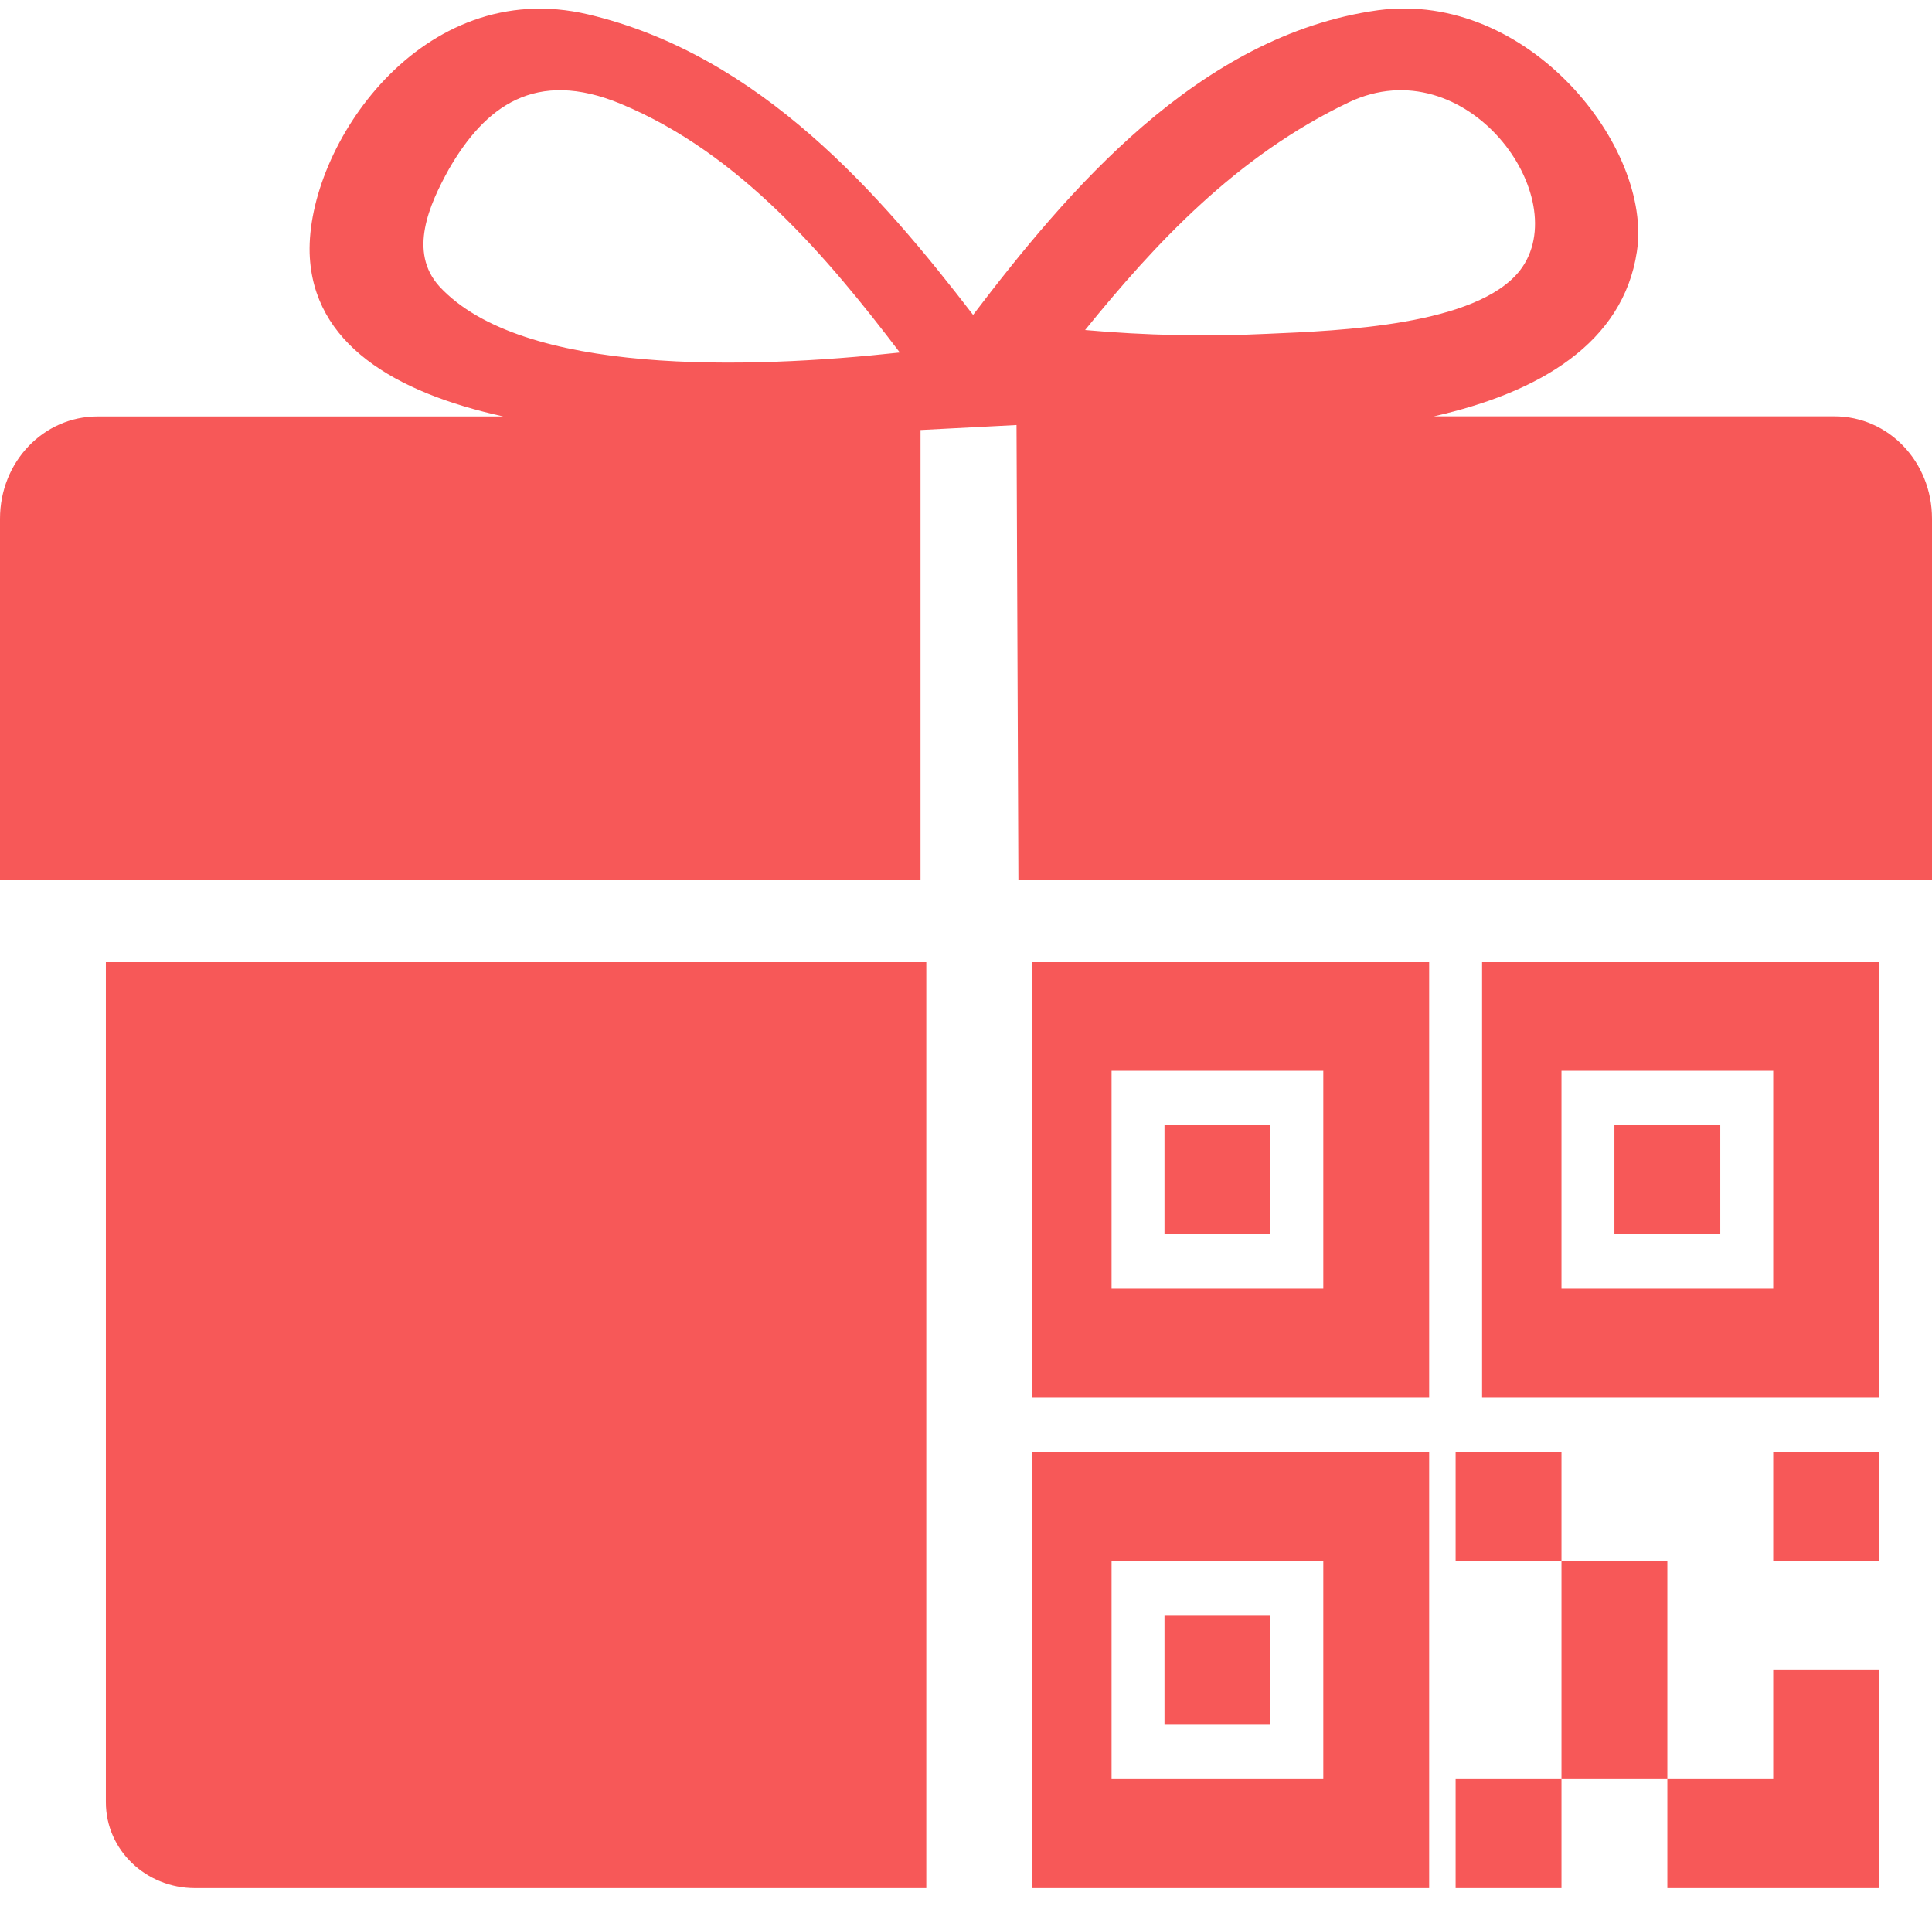 <svg width="73px" height="72px" viewBox="0 0 73 72" version="1.1" xmlns="http://www.w3.org/2000/svg" xmlns:xlink="http://www.w3.org/1999/xlink">
    <g id="Page-1" stroke="none" stroke-width="1" fill="none" fill-rule="evenodd">
        <g id="ywym" transform="translate(-293, -830)" fill="#F75858">
            <g id="分组-7" transform="translate(252, 819)">
                <g id="分组-14" transform="translate(1, 0)">
                    <path d="M84,76.157 L88,76.157 L88,72.04 L84,72.04 L84,76.157 Z M95,69.982 L99,69.982 L99,65.865 L95,65.865 L95,69.982 Z M107,69.982 L111,69.982 L111,65.865 L107,65.865 L107,69.982 Z M107,78.215 L103,78.215 L103,82.332 L111,82.332 L111,74.098 L107,74.098 L107,78.215 Z M99,78.215 L103,78.215 L103,69.982 L99,69.982 L99,78.215 Z M95,82.332 L99,82.332 L99,78.215 L95,78.215 L95,82.332 Z M101,57.632 L105,57.632 L105,53.516 L101,53.516 L101,57.632 Z M82,78.215 L90,78.215 L90,69.982 L82,69.982 L82,78.215 Z M79,82.332 L94,82.332 L94,65.865 L79,65.865 L79,82.332 Z M84,57.632 L88,57.632 L88,53.516 L84,53.516 L84,57.632 Z M99,59.69 L107,59.69 L107,51.457 L99,51.457 L99,59.69 Z M96,63.807 L111,63.807 L111,47.341 L96,47.341 L96,63.807 Z M82,59.69 L90,59.69 L90,51.457 L82,51.457 L82,59.69 Z M79,63.807 L94,63.807 L94,47.341 L79,47.341 L79,63.807 Z M75,82.332 L47.371,82.332 C45.511,82.332 44,80.891 44,79.086 L44,47.341 L75,47.341 L75,82.332 Z M97.433,21.214 C99.543,18.47 95.407,12.753 90.962,14.867 C86.71,16.897 83.642,20.21 81,23.469 C83.277,23.672 85.584,23.724 87.868,23.613 C90.652,23.494 95.804,23.298 97.433,21.214 Z M63.462,14.925 C60.223,13.578 58.325,15.023 56.96,17.393 C56.218,18.732 55.419,20.516 56.603,21.822 C59.72,25.196 68.266,24.945 74,24.318 C71.298,20.767 67.975,16.798 63.462,14.925 Z M74.782,27.246 L74.782,44.253 L40,44.253 L40,30.601 C40,28.452 41.638,26.733 43.69,26.733 L59.016,26.733 C54.901,25.83 51.812,23.981 51.7,20.573 C51.585,16.552 55.905,10.059 62.218,11.542 C68.733,13.08 73.284,18.369 76.768,22.897 C80.287,18.274 85.271,12.325 92.073,11.385 C97.755,10.634 102.452,16.584 101.848,20.51 C101.329,23.95 98.188,25.825 94.177,26.729 L109.31,26.729 C111.362,26.729 113,28.451 113,30.597 L113,44.245 L78.48,44.245 L78.409,27.058 L74.782,27.246 Z" id="Fill-1"></path>
                </g>
            </g>
        </g>
    </g>
</svg>